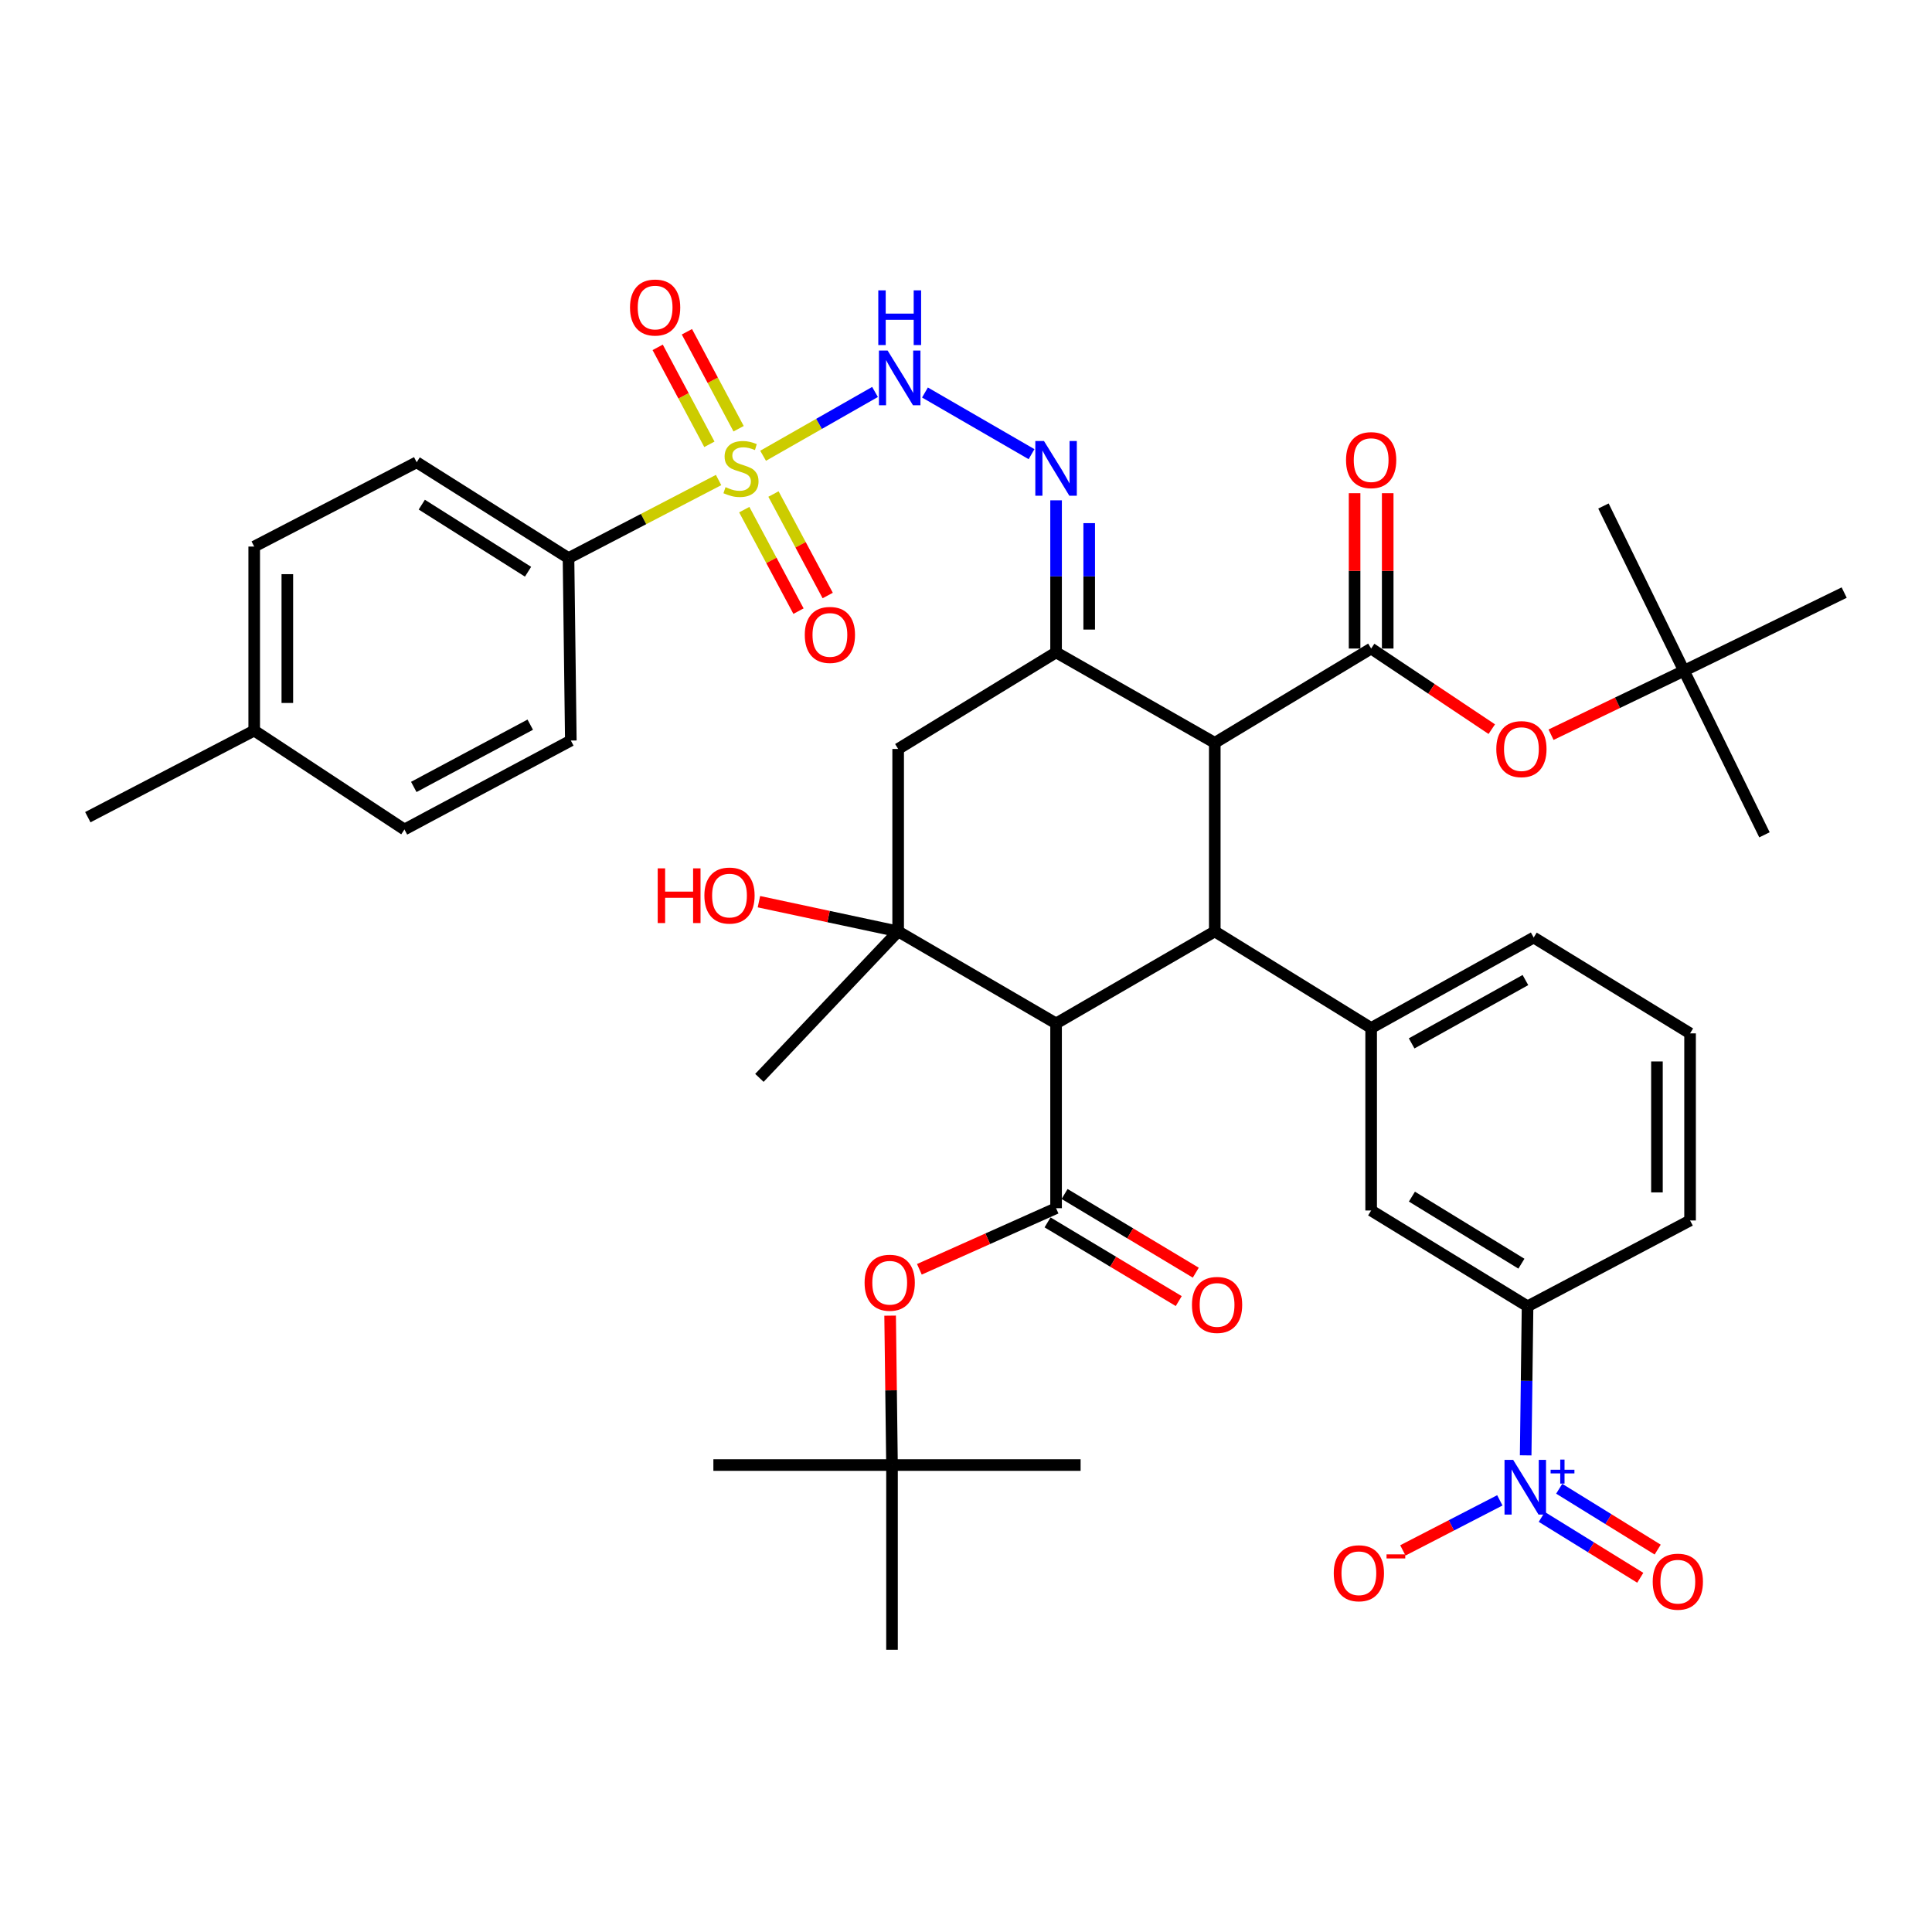 <?xml version='1.0' encoding='iso-8859-1'?>
<svg version='1.1' baseProfile='full'
              xmlns='http://www.w3.org/2000/svg'
                      xmlns:rdkit='http://www.rdkit.org/xml'
                      xmlns:xlink='http://www.w3.org/1999/xlink'
                  xml:space='preserve'
width='1000px' height='1000px' viewBox='0 0 1000 1000'>
<!-- END OF HEADER -->
<rect style='opacity:1.0;fill:#FFFFFF;stroke:none' width='1000' height='1000' x='0' y='0'> </rect>
<path class='bond-8' d='M 394.976,235.904 L 423.942,219.391' style='fill:none;fill-rule:evenodd;stroke:#CCCC00;stroke-width:6px;stroke-linecap:butt;stroke-linejoin:miter;stroke-opacity:1' />
<path class='bond-8' d='M 423.942,219.391 L 452.908,202.878' style='fill:none;fill-rule:evenodd;stroke:#0000FF;stroke-width:6px;stroke-linecap:butt;stroke-linejoin:miter;stroke-opacity:1' />
<path class='bond-15' d='M 371.937,248.461 L 333.097,268.666' style='fill:none;fill-rule:evenodd;stroke:#CCCC00;stroke-width:6px;stroke-linecap:butt;stroke-linejoin:miter;stroke-opacity:1' />
<path class='bond-15' d='M 333.097,268.666 L 294.258,288.871' style='fill:none;fill-rule:evenodd;stroke:#000000;stroke-width:6px;stroke-linecap:butt;stroke-linejoin:miter;stroke-opacity:1' />
<path class='bond-17' d='M 385.228,263.79 L 399.264,290.055' style='fill:none;fill-rule:evenodd;stroke:#CCCC00;stroke-width:6px;stroke-linecap:butt;stroke-linejoin:miter;stroke-opacity:1' />
<path class='bond-17' d='M 399.264,290.055 L 413.301,316.32' style='fill:none;fill-rule:evenodd;stroke:#FF0000;stroke-width:6px;stroke-linecap:butt;stroke-linejoin:miter;stroke-opacity:1' />
<path class='bond-17' d='M 400.349,255.709 L 414.385,281.975' style='fill:none;fill-rule:evenodd;stroke:#CCCC00;stroke-width:6px;stroke-linecap:butt;stroke-linejoin:miter;stroke-opacity:1' />
<path class='bond-17' d='M 414.385,281.975 L 428.421,308.24' style='fill:none;fill-rule:evenodd;stroke:#FF0000;stroke-width:6px;stroke-linecap:butt;stroke-linejoin:miter;stroke-opacity:1' />
<path class='bond-18' d='M 382.307,221.913 L 368.921,196.815' style='fill:none;fill-rule:evenodd;stroke:#CCCC00;stroke-width:6px;stroke-linecap:butt;stroke-linejoin:miter;stroke-opacity:1' />
<path class='bond-18' d='M 368.921,196.815 L 355.536,171.717' style='fill:none;fill-rule:evenodd;stroke:#FF0000;stroke-width:6px;stroke-linecap:butt;stroke-linejoin:miter;stroke-opacity:1' />
<path class='bond-18' d='M 367.179,229.981 L 353.794,204.883' style='fill:none;fill-rule:evenodd;stroke:#CCCC00;stroke-width:6px;stroke-linecap:butt;stroke-linejoin:miter;stroke-opacity:1' />
<path class='bond-18' d='M 353.794,204.883 L 340.409,179.785' style='fill:none;fill-rule:evenodd;stroke:#FF0000;stroke-width:6px;stroke-linecap:butt;stroke-linejoin:miter;stroke-opacity:1' />
<path class='bond-0' d='M 546.623,529.73 L 464.883,482.107' style='fill:none;fill-rule:evenodd;stroke:#000000;stroke-width:6px;stroke-linecap:butt;stroke-linejoin:miter;stroke-opacity:1' />
<path class='bond-4' d='M 546.623,529.73 L 546.623,625.358' style='fill:none;fill-rule:evenodd;stroke:#000000;stroke-width:6px;stroke-linecap:butt;stroke-linejoin:miter;stroke-opacity:1' />
<path class='bond-43' d='M 546.623,529.73 L 628.764,482.107' style='fill:none;fill-rule:evenodd;stroke:#000000;stroke-width:6px;stroke-linecap:butt;stroke-linejoin:miter;stroke-opacity:1' />
<path class='bond-1' d='M 628.764,384.489 L 546.623,337.675' style='fill:none;fill-rule:evenodd;stroke:#000000;stroke-width:6px;stroke-linecap:butt;stroke-linejoin:miter;stroke-opacity:1' />
<path class='bond-2' d='M 628.764,384.489 L 628.764,482.107' style='fill:none;fill-rule:evenodd;stroke:#000000;stroke-width:6px;stroke-linecap:butt;stroke-linejoin:miter;stroke-opacity:1' />
<path class='bond-5' d='M 628.764,384.489 L 709.704,335.684' style='fill:none;fill-rule:evenodd;stroke:#000000;stroke-width:6px;stroke-linecap:butt;stroke-linejoin:miter;stroke-opacity:1' />
<path class='bond-10' d='M 628.764,482.107 L 709.704,532.102' style='fill:none;fill-rule:evenodd;stroke:#000000;stroke-width:6px;stroke-linecap:butt;stroke-linejoin:miter;stroke-opacity:1' />
<path class='bond-3' d='M 546.623,337.675 L 546.623,298.322' style='fill:none;fill-rule:evenodd;stroke:#000000;stroke-width:6px;stroke-linecap:butt;stroke-linejoin:miter;stroke-opacity:1' />
<path class='bond-3' d='M 546.623,298.322 L 546.623,258.969' style='fill:none;fill-rule:evenodd;stroke:#0000FF;stroke-width:6px;stroke-linecap:butt;stroke-linejoin:miter;stroke-opacity:1' />
<path class='bond-3' d='M 563.768,325.869 L 563.768,298.322' style='fill:none;fill-rule:evenodd;stroke:#000000;stroke-width:6px;stroke-linecap:butt;stroke-linejoin:miter;stroke-opacity:1' />
<path class='bond-3' d='M 563.768,298.322 L 563.768,270.775' style='fill:none;fill-rule:evenodd;stroke:#0000FF;stroke-width:6px;stroke-linecap:butt;stroke-linejoin:miter;stroke-opacity:1' />
<path class='bond-9' d='M 546.623,337.675 L 464.883,387.66' style='fill:none;fill-rule:evenodd;stroke:#000000;stroke-width:6px;stroke-linecap:butt;stroke-linejoin:miter;stroke-opacity:1' />
<path class='bond-14' d='M 546.623,625.358 L 511.246,641.174' style='fill:none;fill-rule:evenodd;stroke:#000000;stroke-width:6px;stroke-linecap:butt;stroke-linejoin:miter;stroke-opacity:1' />
<path class='bond-14' d='M 511.246,641.174 L 475.869,656.99' style='fill:none;fill-rule:evenodd;stroke:#FF0000;stroke-width:6px;stroke-linecap:butt;stroke-linejoin:miter;stroke-opacity:1' />
<path class='bond-22' d='M 542.214,632.709 L 576.165,653.074' style='fill:none;fill-rule:evenodd;stroke:#000000;stroke-width:6px;stroke-linecap:butt;stroke-linejoin:miter;stroke-opacity:1' />
<path class='bond-22' d='M 576.165,653.074 L 610.116,673.439' style='fill:none;fill-rule:evenodd;stroke:#FF0000;stroke-width:6px;stroke-linecap:butt;stroke-linejoin:miter;stroke-opacity:1' />
<path class='bond-22' d='M 551.033,618.007 L 584.984,638.372' style='fill:none;fill-rule:evenodd;stroke:#000000;stroke-width:6px;stroke-linecap:butt;stroke-linejoin:miter;stroke-opacity:1' />
<path class='bond-22' d='M 584.984,638.372 L 618.935,658.737' style='fill:none;fill-rule:evenodd;stroke:#FF0000;stroke-width:6px;stroke-linecap:butt;stroke-linejoin:miter;stroke-opacity:1' />
<path class='bond-13' d='M 709.704,335.684 L 740.924,356.547' style='fill:none;fill-rule:evenodd;stroke:#000000;stroke-width:6px;stroke-linecap:butt;stroke-linejoin:miter;stroke-opacity:1' />
<path class='bond-13' d='M 740.924,356.547 L 772.144,377.41' style='fill:none;fill-rule:evenodd;stroke:#FF0000;stroke-width:6px;stroke-linecap:butt;stroke-linejoin:miter;stroke-opacity:1' />
<path class='bond-21' d='M 718.277,335.684 L 718.277,295.48' style='fill:none;fill-rule:evenodd;stroke:#000000;stroke-width:6px;stroke-linecap:butt;stroke-linejoin:miter;stroke-opacity:1' />
<path class='bond-21' d='M 718.277,295.48 L 718.277,255.276' style='fill:none;fill-rule:evenodd;stroke:#FF0000;stroke-width:6px;stroke-linecap:butt;stroke-linejoin:miter;stroke-opacity:1' />
<path class='bond-21' d='M 701.132,335.684 L 701.132,295.48' style='fill:none;fill-rule:evenodd;stroke:#000000;stroke-width:6px;stroke-linecap:butt;stroke-linejoin:miter;stroke-opacity:1' />
<path class='bond-21' d='M 701.132,295.48 L 701.132,255.276' style='fill:none;fill-rule:evenodd;stroke:#FF0000;stroke-width:6px;stroke-linecap:butt;stroke-linejoin:miter;stroke-opacity:1' />
<path class='bond-6' d='M 464.883,482.107 L 464.883,387.66' style='fill:none;fill-rule:evenodd;stroke:#000000;stroke-width:6px;stroke-linecap:butt;stroke-linejoin:miter;stroke-opacity:1' />
<path class='bond-25' d='M 464.883,482.107 L 428.852,474.409' style='fill:none;fill-rule:evenodd;stroke:#000000;stroke-width:6px;stroke-linecap:butt;stroke-linejoin:miter;stroke-opacity:1' />
<path class='bond-25' d='M 428.852,474.409 L 392.821,466.712' style='fill:none;fill-rule:evenodd;stroke:#FF0000;stroke-width:6px;stroke-linecap:butt;stroke-linejoin:miter;stroke-opacity:1' />
<path class='bond-28' d='M 464.883,482.107 L 393.067,557.904' style='fill:none;fill-rule:evenodd;stroke:#000000;stroke-width:6px;stroke-linecap:butt;stroke-linejoin:miter;stroke-opacity:1' />
<path class='bond-7' d='M 789.683,753.288 L 790.174,714.716' style='fill:none;fill-rule:evenodd;stroke:#0000FF;stroke-width:6px;stroke-linecap:butt;stroke-linejoin:miter;stroke-opacity:1' />
<path class='bond-7' d='M 790.174,714.716 L 790.664,676.143' style='fill:none;fill-rule:evenodd;stroke:#000000;stroke-width:6px;stroke-linecap:butt;stroke-linejoin:miter;stroke-opacity:1' />
<path class='bond-19' d='M 776.311,776.582 L 751.216,789.532' style='fill:none;fill-rule:evenodd;stroke:#0000FF;stroke-width:6px;stroke-linecap:butt;stroke-linejoin:miter;stroke-opacity:1' />
<path class='bond-19' d='M 751.216,789.532 L 726.121,802.482' style='fill:none;fill-rule:evenodd;stroke:#FF0000;stroke-width:6px;stroke-linecap:butt;stroke-linejoin:miter;stroke-opacity:1' />
<path class='bond-20' d='M 798.028,785.154 L 823.513,800.904' style='fill:none;fill-rule:evenodd;stroke:#0000FF;stroke-width:6px;stroke-linecap:butt;stroke-linejoin:miter;stroke-opacity:1' />
<path class='bond-20' d='M 823.513,800.904 L 848.999,816.655' style='fill:none;fill-rule:evenodd;stroke:#FF0000;stroke-width:6px;stroke-linecap:butt;stroke-linejoin:miter;stroke-opacity:1' />
<path class='bond-20' d='M 807.041,770.57 L 832.527,786.32' style='fill:none;fill-rule:evenodd;stroke:#0000FF;stroke-width:6px;stroke-linecap:butt;stroke-linejoin:miter;stroke-opacity:1' />
<path class='bond-20' d='M 832.527,786.32 L 858.012,802.071' style='fill:none;fill-rule:evenodd;stroke:#FF0000;stroke-width:6px;stroke-linecap:butt;stroke-linejoin:miter;stroke-opacity:1' />
<path class='bond-11' d='M 478.76,203.162 L 533.923,235.08' style='fill:none;fill-rule:evenodd;stroke:#0000FF;stroke-width:6px;stroke-linecap:butt;stroke-linejoin:miter;stroke-opacity:1' />
<path class='bond-16' d='M 709.704,532.102 L 709.704,626.548' style='fill:none;fill-rule:evenodd;stroke:#000000;stroke-width:6px;stroke-linecap:butt;stroke-linejoin:miter;stroke-opacity:1' />
<path class='bond-32' d='M 709.704,532.102 L 793.836,485.269' style='fill:none;fill-rule:evenodd;stroke:#000000;stroke-width:6px;stroke-linecap:butt;stroke-linejoin:miter;stroke-opacity:1' />
<path class='bond-32' d='M 730.663,540.057 L 789.555,507.274' style='fill:none;fill-rule:evenodd;stroke:#000000;stroke-width:6px;stroke-linecap:butt;stroke-linejoin:miter;stroke-opacity:1' />
<path class='bond-12' d='M 790.664,676.143 L 709.704,626.548' style='fill:none;fill-rule:evenodd;stroke:#000000;stroke-width:6px;stroke-linecap:butt;stroke-linejoin:miter;stroke-opacity:1' />
<path class='bond-12' d='M 787.476,654.085 L 730.804,619.368' style='fill:none;fill-rule:evenodd;stroke:#000000;stroke-width:6px;stroke-linecap:butt;stroke-linejoin:miter;stroke-opacity:1' />
<path class='bond-44' d='M 790.664,676.143 L 874.776,631.711' style='fill:none;fill-rule:evenodd;stroke:#000000;stroke-width:6px;stroke-linecap:butt;stroke-linejoin:miter;stroke-opacity:1' />
<path class='bond-24' d='M 802.817,380.285 L 837.22,363.737' style='fill:none;fill-rule:evenodd;stroke:#FF0000;stroke-width:6px;stroke-linecap:butt;stroke-linejoin:miter;stroke-opacity:1' />
<path class='bond-24' d='M 837.22,363.737 L 871.624,347.19' style='fill:none;fill-rule:evenodd;stroke:#000000;stroke-width:6px;stroke-linecap:butt;stroke-linejoin:miter;stroke-opacity:1' />
<path class='bond-23' d='M 460.727,680.978 L 461.214,719.64' style='fill:none;fill-rule:evenodd;stroke:#FF0000;stroke-width:6px;stroke-linecap:butt;stroke-linejoin:miter;stroke-opacity:1' />
<path class='bond-23' d='M 461.214,719.64 L 461.701,758.303' style='fill:none;fill-rule:evenodd;stroke:#000000;stroke-width:6px;stroke-linecap:butt;stroke-linejoin:miter;stroke-opacity:1' />
<path class='bond-26' d='M 294.258,288.871 L 215.679,239.266' style='fill:none;fill-rule:evenodd;stroke:#000000;stroke-width:6px;stroke-linecap:butt;stroke-linejoin:miter;stroke-opacity:1' />
<path class='bond-26' d='M 273.319,295.927 L 218.314,261.204' style='fill:none;fill-rule:evenodd;stroke:#000000;stroke-width:6px;stroke-linecap:butt;stroke-linejoin:miter;stroke-opacity:1' />
<path class='bond-27' d='M 294.258,288.871 L 295.458,383.298' style='fill:none;fill-rule:evenodd;stroke:#000000;stroke-width:6px;stroke-linecap:butt;stroke-linejoin:miter;stroke-opacity:1' />
<path class='bond-37' d='M 461.701,758.303 L 461.701,853.921' style='fill:none;fill-rule:evenodd;stroke:#000000;stroke-width:6px;stroke-linecap:butt;stroke-linejoin:miter;stroke-opacity:1' />
<path class='bond-38' d='M 461.701,758.303 L 559.32,758.303' style='fill:none;fill-rule:evenodd;stroke:#000000;stroke-width:6px;stroke-linecap:butt;stroke-linejoin:miter;stroke-opacity:1' />
<path class='bond-39' d='M 461.701,758.303 L 369.245,758.303' style='fill:none;fill-rule:evenodd;stroke:#000000;stroke-width:6px;stroke-linecap:butt;stroke-linejoin:miter;stroke-opacity:1' />
<path class='bond-35' d='M 871.624,347.19 L 913.285,432.102' style='fill:none;fill-rule:evenodd;stroke:#000000;stroke-width:6px;stroke-linecap:butt;stroke-linejoin:miter;stroke-opacity:1' />
<path class='bond-36' d='M 871.624,347.19 L 954.545,306.72' style='fill:none;fill-rule:evenodd;stroke:#000000;stroke-width:6px;stroke-linecap:butt;stroke-linejoin:miter;stroke-opacity:1' />
<path class='bond-40' d='M 871.624,347.19 L 829.944,261.897' style='fill:none;fill-rule:evenodd;stroke:#000000;stroke-width:6px;stroke-linecap:butt;stroke-linejoin:miter;stroke-opacity:1' />
<path class='bond-30' d='M 215.679,239.266 L 131.577,282.899' style='fill:none;fill-rule:evenodd;stroke:#000000;stroke-width:6px;stroke-linecap:butt;stroke-linejoin:miter;stroke-opacity:1' />
<path class='bond-29' d='M 295.458,383.298 L 209.336,429.34' style='fill:none;fill-rule:evenodd;stroke:#000000;stroke-width:6px;stroke-linecap:butt;stroke-linejoin:miter;stroke-opacity:1' />
<path class='bond-29' d='M 274.457,375.085 L 214.171,407.315' style='fill:none;fill-rule:evenodd;stroke:#000000;stroke-width:6px;stroke-linecap:butt;stroke-linejoin:miter;stroke-opacity:1' />
<path class='bond-31' d='M 209.336,429.34 L 131.577,378.145' style='fill:none;fill-rule:evenodd;stroke:#000000;stroke-width:6px;stroke-linecap:butt;stroke-linejoin:miter;stroke-opacity:1' />
<path class='bond-42' d='M 131.577,282.899 L 131.577,378.145' style='fill:none;fill-rule:evenodd;stroke:#000000;stroke-width:6px;stroke-linecap:butt;stroke-linejoin:miter;stroke-opacity:1' />
<path class='bond-42' d='M 148.721,297.186 L 148.721,363.858' style='fill:none;fill-rule:evenodd;stroke:#000000;stroke-width:6px;stroke-linecap:butt;stroke-linejoin:miter;stroke-opacity:1' />
<path class='bond-41' d='M 131.577,378.145 L 45.455,422.968' style='fill:none;fill-rule:evenodd;stroke:#000000;stroke-width:6px;stroke-linecap:butt;stroke-linejoin:miter;stroke-opacity:1' />
<path class='bond-34' d='M 793.836,485.269 L 874.776,534.874' style='fill:none;fill-rule:evenodd;stroke:#000000;stroke-width:6px;stroke-linecap:butt;stroke-linejoin:miter;stroke-opacity:1' />
<path class='bond-33' d='M 874.776,631.711 L 874.776,534.874' style='fill:none;fill-rule:evenodd;stroke:#000000;stroke-width:6px;stroke-linecap:butt;stroke-linejoin:miter;stroke-opacity:1' />
<path class='bond-33' d='M 857.632,617.185 L 857.632,549.399' style='fill:none;fill-rule:evenodd;stroke:#000000;stroke-width:6px;stroke-linecap:butt;stroke-linejoin:miter;stroke-opacity:1' />
<path  class='atom-0' d='M 375.532 252.148
Q 375.852 252.268, 377.172 252.828
Q 378.492 253.388, 379.932 253.748
Q 381.412 254.068, 382.852 254.068
Q 385.532 254.068, 387.092 252.788
Q 388.652 251.468, 388.652 249.188
Q 388.652 247.628, 387.852 246.668
Q 387.092 245.708, 385.892 245.188
Q 384.692 244.668, 382.692 244.068
Q 380.172 243.308, 378.652 242.588
Q 377.172 241.868, 376.092 240.348
Q 375.052 238.828, 375.052 236.268
Q 375.052 232.708, 377.452 230.508
Q 379.892 228.308, 384.692 228.308
Q 387.972 228.308, 391.692 229.868
L 390.772 232.948
Q 387.372 231.548, 384.812 231.548
Q 382.052 231.548, 380.532 232.708
Q 379.012 233.828, 379.052 235.788
Q 379.052 237.308, 379.812 238.228
Q 380.612 239.148, 381.732 239.668
Q 382.892 240.188, 384.812 240.788
Q 387.372 241.588, 388.892 242.388
Q 390.412 243.188, 391.492 244.828
Q 392.612 246.428, 392.612 249.188
Q 392.612 253.108, 389.972 255.228
Q 387.372 257.308, 383.012 257.308
Q 380.492 257.308, 378.572 256.748
Q 376.692 256.228, 374.452 255.308
L 375.532 252.148
' fill='#CCCC00'/>
<path  class='atom-8' d='M 783.214 755.63
L 792.494 770.63
Q 793.414 772.11, 794.894 774.79
Q 796.374 777.47, 796.454 777.63
L 796.454 755.63
L 800.214 755.63
L 800.214 783.95
L 796.334 783.95
L 786.374 767.55
Q 785.214 765.63, 783.974 763.43
Q 782.774 761.23, 782.414 760.55
L 782.414 783.95
L 778.734 783.95
L 778.734 755.63
L 783.214 755.63
' fill='#0000FF'/>
<path  class='atom-8' d='M 802.59 760.735
L 807.579 760.735
L 807.579 755.481
L 809.797 755.481
L 809.797 760.735
L 814.918 760.735
L 814.918 762.635
L 809.797 762.635
L 809.797 767.915
L 807.579 767.915
L 807.579 762.635
L 802.59 762.635
L 802.59 760.735
' fill='#0000FF'/>
<path  class='atom-9' d='M 459.423 181.436
L 468.703 196.436
Q 469.623 197.916, 471.103 200.596
Q 472.583 203.276, 472.663 203.436
L 472.663 181.436
L 476.423 181.436
L 476.423 209.756
L 472.543 209.756
L 462.583 193.356
Q 461.423 191.436, 460.183 189.236
Q 458.983 187.036, 458.623 186.356
L 458.623 209.756
L 454.943 209.756
L 454.943 181.436
L 459.423 181.436
' fill='#0000FF'/>
<path  class='atom-9' d='M 454.603 150.284
L 458.443 150.284
L 458.443 162.324
L 472.923 162.324
L 472.923 150.284
L 476.763 150.284
L 476.763 178.604
L 472.923 178.604
L 472.923 165.524
L 458.443 165.524
L 458.443 178.604
L 454.603 178.604
L 454.603 150.284
' fill='#0000FF'/>
<path  class='atom-12' d='M 540.363 228.268
L 549.643 243.268
Q 550.563 244.748, 552.043 247.428
Q 553.523 250.108, 553.603 250.268
L 553.603 228.268
L 557.363 228.268
L 557.363 256.588
L 553.483 256.588
L 543.523 240.188
Q 542.363 238.268, 541.123 236.068
Q 539.923 233.868, 539.563 233.188
L 539.563 256.588
L 535.883 256.588
L 535.883 228.268
L 540.363 228.268
' fill='#0000FF'/>
<path  class='atom-14' d='M 774.483 387.74
Q 774.483 380.94, 777.843 377.14
Q 781.203 373.34, 787.483 373.34
Q 793.763 373.34, 797.123 377.14
Q 800.483 380.94, 800.483 387.74
Q 800.483 394.62, 797.083 398.54
Q 793.683 402.42, 787.483 402.42
Q 781.243 402.42, 777.843 398.54
Q 774.483 394.66, 774.483 387.74
M 787.483 399.22
Q 791.803 399.22, 794.123 396.34
Q 796.483 393.42, 796.483 387.74
Q 796.483 382.18, 794.123 379.38
Q 791.803 376.54, 787.483 376.54
Q 783.163 376.54, 780.803 379.34
Q 778.483 382.14, 778.483 387.74
Q 778.483 393.46, 780.803 396.34
Q 783.163 399.22, 787.483 399.22
' fill='#FF0000'/>
<path  class='atom-15' d='M 447.511 663.937
Q 447.511 657.137, 450.871 653.337
Q 454.231 649.537, 460.511 649.537
Q 466.791 649.537, 470.151 653.337
Q 473.511 657.137, 473.511 663.937
Q 473.511 670.817, 470.111 674.737
Q 466.711 678.617, 460.511 678.617
Q 454.271 678.617, 450.871 674.737
Q 447.511 670.857, 447.511 663.937
M 460.511 675.417
Q 464.831 675.417, 467.151 672.537
Q 469.511 669.617, 469.511 663.937
Q 469.511 658.377, 467.151 655.577
Q 464.831 652.737, 460.511 652.737
Q 456.191 652.737, 453.831 655.537
Q 451.511 658.337, 451.511 663.937
Q 451.511 669.657, 453.831 672.537
Q 456.191 675.417, 460.511 675.417
' fill='#FF0000'/>
<path  class='atom-18' d='M 416.556 328.63
Q 416.556 321.83, 419.916 318.03
Q 423.276 314.23, 429.556 314.23
Q 435.836 314.23, 439.196 318.03
Q 442.556 321.83, 442.556 328.63
Q 442.556 335.51, 439.156 339.43
Q 435.756 343.31, 429.556 343.31
Q 423.316 343.31, 419.916 339.43
Q 416.556 335.55, 416.556 328.63
M 429.556 340.11
Q 433.876 340.11, 436.196 337.23
Q 438.556 334.31, 438.556 328.63
Q 438.556 323.07, 436.196 320.27
Q 433.876 317.43, 429.556 317.43
Q 425.236 317.43, 422.876 320.23
Q 420.556 323.03, 420.556 328.63
Q 420.556 334.35, 422.876 337.23
Q 425.236 340.11, 429.556 340.11
' fill='#FF0000'/>
<path  class='atom-19' d='M 326.09 159.177
Q 326.09 152.377, 329.45 148.577
Q 332.81 144.777, 339.09 144.777
Q 345.37 144.777, 348.73 148.577
Q 352.09 152.377, 352.09 159.177
Q 352.09 166.057, 348.69 169.977
Q 345.29 173.857, 339.09 173.857
Q 332.85 173.857, 329.45 169.977
Q 326.09 166.097, 326.09 159.177
M 339.09 170.657
Q 343.41 170.657, 345.73 167.777
Q 348.09 164.857, 348.09 159.177
Q 348.09 153.617, 345.73 150.817
Q 343.41 147.977, 339.09 147.977
Q 334.77 147.977, 332.41 150.777
Q 330.09 153.577, 330.09 159.177
Q 330.09 164.897, 332.41 167.777
Q 334.77 170.657, 339.09 170.657
' fill='#FF0000'/>
<path  class='atom-20' d='M 690.352 814.312
Q 690.352 807.512, 693.712 803.712
Q 697.072 799.912, 703.352 799.912
Q 709.632 799.912, 712.992 803.712
Q 716.352 807.512, 716.352 814.312
Q 716.352 821.192, 712.952 825.112
Q 709.552 828.992, 703.352 828.992
Q 697.112 828.992, 693.712 825.112
Q 690.352 821.232, 690.352 814.312
M 703.352 825.792
Q 707.672 825.792, 709.992 822.912
Q 712.352 819.992, 712.352 814.312
Q 712.352 808.752, 709.992 805.952
Q 707.672 803.112, 703.352 803.112
Q 699.032 803.112, 696.672 805.912
Q 694.352 808.712, 694.352 814.312
Q 694.352 820.032, 696.672 822.912
Q 699.032 825.792, 703.352 825.792
' fill='#FF0000'/>
<path  class='atom-20' d='M 717.672 804.534
L 727.36 804.534
L 727.36 806.646
L 717.672 806.646
L 717.672 804.534
' fill='#FF0000'/>
<path  class='atom-21' d='M 855.443 818.674
Q 855.443 811.874, 858.803 808.074
Q 862.163 804.274, 868.443 804.274
Q 874.723 804.274, 878.083 808.074
Q 881.443 811.874, 881.443 818.674
Q 881.443 825.554, 878.043 829.474
Q 874.643 833.354, 868.443 833.354
Q 862.203 833.354, 858.803 829.474
Q 855.443 825.594, 855.443 818.674
M 868.443 830.154
Q 872.763 830.154, 875.083 827.274
Q 877.443 824.354, 877.443 818.674
Q 877.443 813.114, 875.083 810.314
Q 872.763 807.474, 868.443 807.474
Q 864.123 807.474, 861.763 810.274
Q 859.443 813.074, 859.443 818.674
Q 859.443 824.394, 861.763 827.274
Q 864.123 830.154, 868.443 830.154
' fill='#FF0000'/>
<path  class='atom-22' d='M 696.704 238.156
Q 696.704 231.356, 700.064 227.556
Q 703.424 223.756, 709.704 223.756
Q 715.984 223.756, 719.344 227.556
Q 722.704 231.356, 722.704 238.156
Q 722.704 245.036, 719.304 248.956
Q 715.904 252.836, 709.704 252.836
Q 703.464 252.836, 700.064 248.956
Q 696.704 245.076, 696.704 238.156
M 709.704 249.636
Q 714.024 249.636, 716.344 246.756
Q 718.704 243.836, 718.704 238.156
Q 718.704 232.596, 716.344 229.796
Q 714.024 226.956, 709.704 226.956
Q 705.384 226.956, 703.024 229.756
Q 700.704 232.556, 700.704 238.156
Q 700.704 243.876, 703.024 246.756
Q 705.384 249.636, 709.704 249.636
' fill='#FF0000'/>
<path  class='atom-23' d='M 616.954 675.423
Q 616.954 668.623, 620.314 664.823
Q 623.674 661.023, 629.954 661.023
Q 636.234 661.023, 639.594 664.823
Q 642.954 668.623, 642.954 675.423
Q 642.954 682.303, 639.554 686.223
Q 636.154 690.103, 629.954 690.103
Q 623.714 690.103, 620.314 686.223
Q 616.954 682.343, 616.954 675.423
M 629.954 686.903
Q 634.274 686.903, 636.594 684.023
Q 638.954 681.103, 638.954 675.423
Q 638.954 669.863, 636.594 667.063
Q 634.274 664.223, 629.954 664.223
Q 625.634 664.223, 623.274 667.023
Q 620.954 669.823, 620.954 675.423
Q 620.954 681.143, 623.274 684.023
Q 625.634 686.903, 629.954 686.903
' fill='#FF0000'/>
<path  class='atom-26' d='M 340.429 449.458
L 344.269 449.458
L 344.269 461.498
L 358.749 461.498
L 358.749 449.458
L 362.589 449.458
L 362.589 477.778
L 358.749 477.778
L 358.749 464.698
L 344.269 464.698
L 344.269 477.778
L 340.429 477.778
L 340.429 449.458
' fill='#FF0000'/>
<path  class='atom-26' d='M 364.589 463.538
Q 364.589 456.738, 367.949 452.938
Q 371.309 449.138, 377.589 449.138
Q 383.869 449.138, 387.229 452.938
Q 390.589 456.738, 390.589 463.538
Q 390.589 470.418, 387.189 474.338
Q 383.789 478.218, 377.589 478.218
Q 371.349 478.218, 367.949 474.338
Q 364.589 470.458, 364.589 463.538
M 377.589 475.018
Q 381.909 475.018, 384.229 472.138
Q 386.589 469.218, 386.589 463.538
Q 386.589 457.978, 384.229 455.178
Q 381.909 452.338, 377.589 452.338
Q 373.269 452.338, 370.909 455.138
Q 368.589 457.938, 368.589 463.538
Q 368.589 469.258, 370.909 472.138
Q 373.269 475.018, 377.589 475.018
' fill='#FF0000'/>
</svg>
